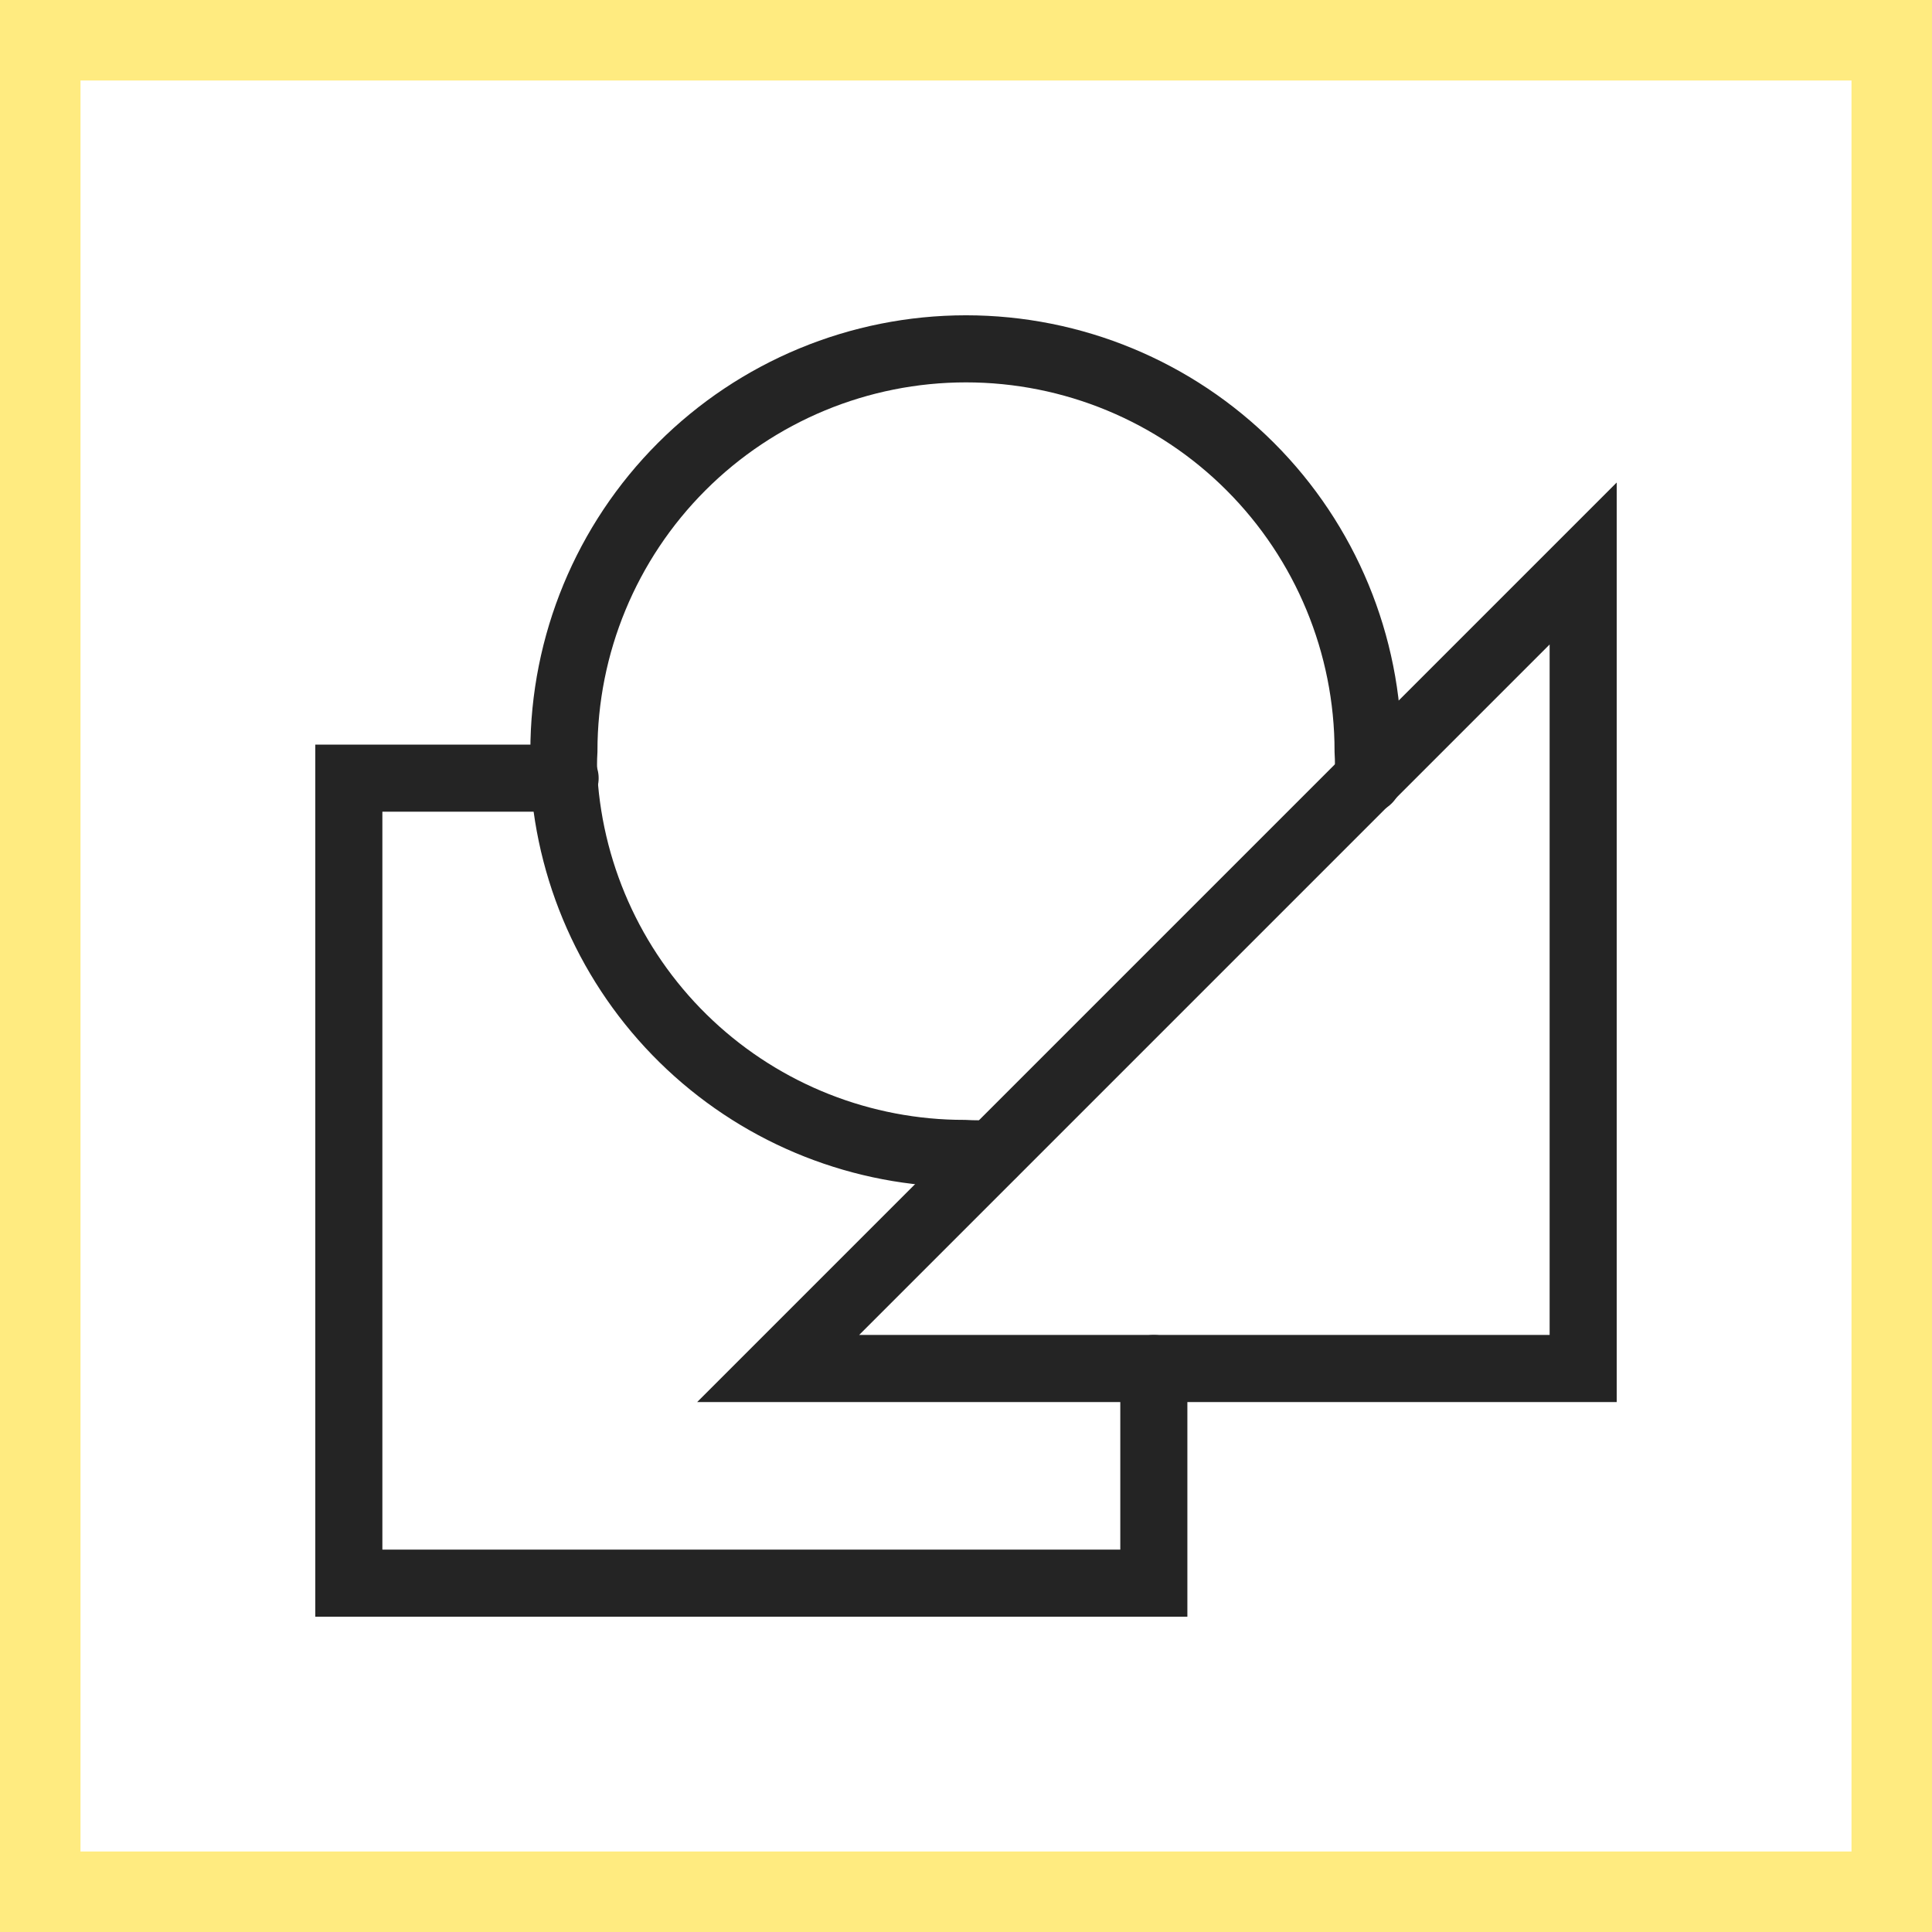 <svg width="72" height="72" viewBox="0 0 72 72" fill="none" xmlns="http://www.w3.org/2000/svg">
<path d="M43 51V59H13V29H21.06" stroke="#242424" stroke-width="2.5" stroke-linecap="round"/>
<path d="M29 51L59 21V51H29Z" stroke="#242424" stroke-width="2.5" stroke-linecap="round"/>
<path d="M36.999 42.985C36.646 43.005 36.293 43.005 35.94 42.985C32.141 42.988 28.483 41.543 25.71 38.943C22.938 36.344 21.259 32.786 21.015 28.992C20.995 28.659 20.995 28.325 21.015 27.992C21.015 24.016 22.594 20.203 25.404 17.391C28.214 14.579 32.026 13 36 13C39.974 13 43.786 14.579 46.596 17.391C49.406 20.203 50.985 24.016 50.985 27.992C51.005 28.345 51.005 28.699 50.985 29.052" stroke="#242424" stroke-width="2.5" stroke-linecap="round"/>
<rect x="1.5" y="1.5" width="69" height="69" stroke="#FFEB80" stroke-width="3"/>
</svg>
